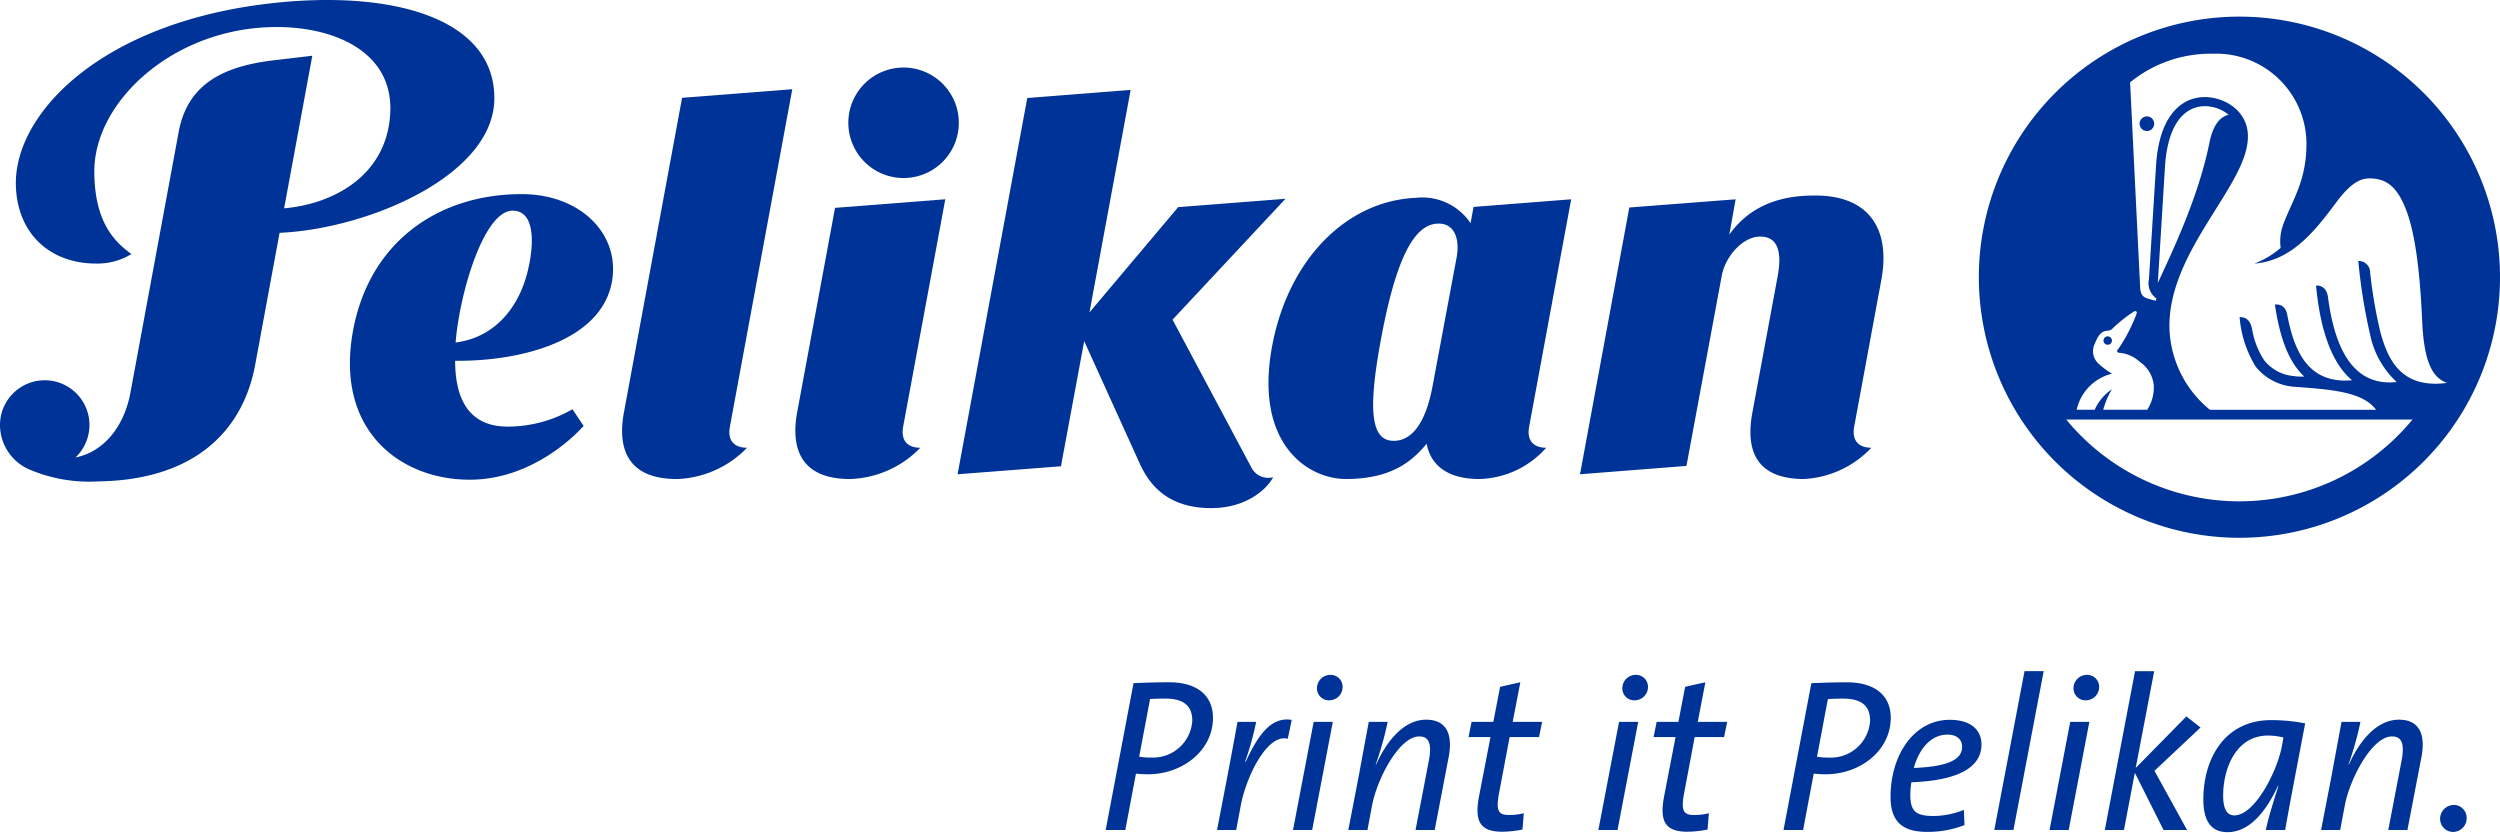 <svg xmlns="http://www.w3.org/2000/svg" width="255" height="85" viewBox="0 0 255 85">
  <g>
    <path d="M251.6,83.415a1.312,1.312,0,0,0-1.309-1.309,1.412,1.412,0,0,0-1.4,1.421,1.332,1.332,0,0,0,1.309,1.331,1.4,1.4,0,0,0,1.4-1.443M247,77.157c.421-2.308-.267-3.749-2.308-3.749-2.308,0-4.062,2.24-5.1,4.571h-.044a34.269,34.269,0,0,0,1.219-4.351h-1.93c-.088.489-.887,4.772-.976,5.283l-1.109,5.747H238.7l.466-2.486c.511-2.729,2.774-7.056,4.816-7.056,1,0,1.308.754.976,2.485l-1.354,7.057h1.953Zm-14.092-1.93-.155.888c-.511,2.64-2.774,7.056-4.86,7.056-.687,0-1.131-.577-1.131-2.019,0-2.729,1.287-6.125,4.571-6.125a6.334,6.334,0,0,1,1.575.2m2.219-1.443a18.122,18.122,0,0,0-3.462-.332c-4.814,0-6.923,4.016-6.923,8.076,0,2.331.866,3.352,2.464,3.352,2.684,0,4.349-3.018,5.148-4.726l.044.021c-.666,2.064-1.088,3.529-1.287,4.483h1.975c.466-2.64.866-4.7,2.041-10.874m-10.672.422-1.443-1.132-5.17,5.26,1.886-9.875h-1.953l-3.084,16.2h1.953l1.11-5.836,2.929,5.836h2.4l-3.328-6.036Zm-11.34-.578h-1.953l-2.107,11.03h1.953Zm1-3.572a1.221,1.221,0,0,0-1.242-1.22,1.367,1.367,0,0,0-1.376,1.376,1.214,1.214,0,0,0,1.264,1.22,1.364,1.364,0,0,0,1.354-1.376m-5.659-1.6h-1.953l-3.084,16.2h1.953Zm-8.321,7.722c0,1.331-1.509,2.019-4.926,2.153.511-1.864,1.686-3.4,3.44-3.4.888,0,1.486.444,1.486,1.243m1.976-.245c0-1.308-.888-2.507-3.24-2.507-3.639,0-6.036,3.573-6.036,7.856,0,2.485,1.176,3.573,3.705,3.573a10.3,10.3,0,0,0,3.84-.689l-.067-1.553a8.483,8.483,0,0,1-3.084.621c-1.775,0-2.375-.443-2.375-2.151a7.687,7.687,0,0,1,.111-1.288c4.726-.178,7.146-1.487,7.146-3.862M190.751,73.5a4.006,4.006,0,0,1-4.216,3.772,6.346,6.346,0,0,1-1.2-.088l1.109-5.881c.444-.023.866-.044,1.554-.044,2.02,0,2.751.866,2.751,2.241m2.109-.289c0-2.219-1.553-3.616-4.483-3.616-1.309,0-2.508.044-3.617.089l-2.841,14.978h2L185,78.911a11.646,11.646,0,0,0,1.22.066c3.506,0,6.636-2.4,6.636-5.77m-16.685.421h-3l.777-4.037-2.064.465-.688,3.572h-2.219l-.311,1.555h2.241l-1.175,6.08c-.467,2.507.11,3.572,2.373,3.572a10.889,10.889,0,0,0,2.065-.222l.133-1.663a6.1,6.1,0,0,1-1.532.177c-1.087,0-1.309-.466-1-2.176l1.087-5.768h3Zm-9.075,0h-1.953l-2.109,11.03h1.953Zm1-3.572a1.222,1.222,0,0,0-1.243-1.22,1.368,1.368,0,0,0-1.376,1.376,1.214,1.214,0,0,0,1.264,1.22,1.364,1.364,0,0,0,1.355-1.376m-10.8,3.572h-3l.778-4.037-2.065.465-.687,3.572H150.1l-.311,1.555h2.241l-1.176,6.08c-.466,2.507.111,3.572,2.374,3.572a10.887,10.887,0,0,0,2.064-.222l.134-1.663a6.1,6.1,0,0,1-1.532.177c-1.087,0-1.309-.466-1-2.176l1.087-5.768h3Zm-9.52,3.529c.421-2.308-.266-3.749-2.307-3.749-2.308,0-4.062,2.24-5.1,4.571h-.045a34.343,34.343,0,0,0,1.22-4.351h-1.93c-.089.489-.887,4.772-.976,5.283l-1.11,5.747h1.953l.466-2.486c.51-2.729,2.774-7.056,4.815-7.056,1,0,1.309.754.977,2.485l-1.354,7.057h1.952Zm-11.828-3.529h-1.953l-2.107,11.03h1.953Zm1-3.572a1.221,1.221,0,0,0-1.242-1.22,1.367,1.367,0,0,0-1.376,1.376,1.214,1.214,0,0,0,1.264,1.22,1.364,1.364,0,0,0,1.354-1.376m-5.192,3.373c-2.13-.355-3.462,1.6-4.7,4.284L127,77.69a30.529,30.529,0,0,0,1.131-4.062h-1.908c-.311,1.754-.643,3.508-.977,5.283l-1.109,5.747h1.953l.466-2.486c.577-3.062,2.752-7.389,4.793-6.812Zm-10.142.067a4.006,4.006,0,0,1-4.216,3.772,6.346,6.346,0,0,1-1.2-.088l1.109-5.881c.445-.023.866-.044,1.554-.044,2.019,0,2.751.866,2.751,2.241m2.109-.289c0-2.219-1.554-3.616-4.483-3.616-1.309,0-2.508.044-3.617.089l-2.841,14.978h2l1.088-5.747a11.646,11.646,0,0,0,1.22.066c3.506,0,6.636-2.4,6.636-5.77" fill="#003397"/>
    <g>
      <path d="M220.12,28.529l.708-11.537c.318-4.882,2.375-6.161,4.072-6.161a3.814,3.814,0,0,1,2.422.879c-.752.163-1.571.863-1.963,2.862-1.125,5.573-3.791,11.1-5.256,14.277a2.244,2.244,0,0,1,.017-.32M249.6,39.057c-4.886.654-6.1-2.678-6.8-5.174a48.155,48.155,0,0,1-1.043-6.072,1.177,1.177,0,0,0-1.211-1.194,57.082,57.082,0,0,0,1.216,7.555,9.023,9.023,0,0,0,2.7,4.792c-4.977.557-6.46-4.5-7.011-8.679-.134-.962-.765-1.2-1.217-1.151.326,3.382,1.182,7.566,3.673,9.65-4.321.389-5.863-2.728-6.6-6.639-.185-1.045-.893-1.13-1.27-1.078.453,3.017,1.263,5.733,3,7.342-.29.005-.579.005-.858-.018l-.046-.012-.116-.017a4.307,4.307,0,0,1-3.076-1.623,8.322,8.322,0,0,1-1.228-3.166c-.2-1.057-.787-1.243-1.275-1.228a11.45,11.45,0,0,0,1.628,5.033,5.54,5.54,0,0,0,4.155,2.084c3.342.267,6.761.447,8.134,2.336H225.411a11.148,11.148,0,0,1-4.131-8.541c0-7.821,8.006-14.406,8.006-19.3V13.79c-.075-2.576-2.479-3.888-4.386-3.888-2.392,0-4.676,1.889-4.987,7.027l-.72,11.543a1.9,1.9,0,0,0,.76,1.97l-.07.237s-.683-.173-.922-.261c-.439-.156-.643-.486-.666-1.1L217.269,8.4a13,13,0,0,1,8.408-2.921,9.215,9.215,0,0,1,9.582,9.173c0,3.8-1.425,5.724-2.345,8.177a5.052,5.052,0,0,0-.289,2.457,9.114,9.114,0,0,1-2.671,1.6c3.845-.3,6.222-3.4,8.388-6.3,1.547-2.073,2.538-2.388,3.349-2.388,1.774,0,2.938.881,3.9,3.673,1.031,3.031,1.332,7.854,1.465,10.748.168,4,.915,5.879,2.55,6.437M215.387,33.6a13.91,13.91,0,0,1,2.294-1.834c.18-.1.319.017.249.237a16.568,16.568,0,0,1-1.859,3.586c-.2.168-.163.417.18.4a3.57,3.57,0,0,1,2.015.924,3.3,3.3,0,0,1,1.425,2.46,4.239,4.239,0,0,1-.671,2.422h-4.491a8.194,8.194,0,0,1,.893-2.1,5.029,5.029,0,0,0-1.766,2.1h-1.838a4.9,4.9,0,0,1,3.6-3.68,8.5,8.5,0,0,1-1.391-1.043,1.722,1.722,0,0,1-.348-2.036c.452-1.109.782-1.249,1.3-1.306a.85.85,0,0,0,.406-.13m-4.629,9.191h35.319a22.86,22.86,0,0,1-35.319,0M255,28.275a26.579,26.579,0,1,0-26.583,26.579A26.578,26.578,0,0,0,255,28.275" fill="#003397"/>
      <path d="M214.559,34.735a.424.424,0,0,1,.422-.426.429.429,0,1,1-.422.426" fill="#003397"/>
      <path d="M46.425,36.8c0,4.515,1.877,6.712,5.343,6.712a13.181,13.181,0,0,0,6.622-1.771l1.142,1.7c-1.206,1.353-5.579,5.489-11.617,5.489-7.063,0-13.587-4.956-11.977-14.791C37.475,24.793,44.606,19.8,53.21,19.8c5.986,0,9.994,4.05,9.23,8.8-1.009,6.282-9.595,8.275-16.015,8.2m.047-1.863c4.218-.545,6.524-3.856,7.347-7.249.718-2.925.723-6.2-1.531-6.2-2.935,0-5.416,8.427-5.816,13.451" fill="#003397"/>
      <path d="M148.578,26.246c.353-1.981-.284-3.5-1.924-3.437-2.306.072-4.282,3.212-5.922,12.5-1.1,6.214-.955,9.494,1.241,9.646,1.576.115,3.29-1.074,4.131-5.477Zm-3.054,19.011c-1.472,1.756-3.539,3.6-8.245,3.6-3.951,0-9.431-3.673-7.49-13.725C131.463,26.478,137.3,20.5,144.4,20.181a5.938,5.938,0,0,1,5.6,2.584l.3-1.66,9.96-.777-4.282,23.159c-.308,1.636.643,2.185,1.732,2.185A9.4,9.4,0,0,1,150.9,48.86c-3.487,0-5.017-1.61-5.377-3.6" fill="#003397"/>
      <path d="M93.872,45.671a10.415,10.415,0,0,1-7.155,3.19c-5.5,0-5.969-3.709-5.411-6.785L85.175,21.2l11.245-.875L92.128,43.486c-.3,1.637.637,2.185,1.744,2.185" fill="#003397"/>
      <path d="M97.8,12.515a5.635,5.635,0,1,1-5.638-5.626A5.639,5.639,0,0,1,97.8,12.515" fill="#003397"/>
      <path d="M108.218,47.56l-10.545.815,7.109-38.38,10.544-.828-4.2,22.7,9.051-10.743,10.944-.851L119.6,32.606l8.026,15.049a1.937,1.937,0,0,0,2.235,1.021c-.683,1.309-2.839,3.152-6.3,3.152-4.469,0-6.322-2.383-7.308-4.549l-5.665-12.486Z" fill="#003397"/>
      <path d="M76.2,45.671a10.411,10.411,0,0,1-7.155,3.19c-5.5,0-5.978-3.7-5.406-6.785l5.934-32.1L80.813,9.1,74.457,43.486c-.314,1.637.631,2.185,1.743,2.185" fill="#003397"/>
      <path d="M181.331,28.13c.306-1.7.387-4-1.779-4-1.808,0-3.581,2.053-3.934,4l-3.6,19.393-10.857.851,5.029-27.209,10.845-.837-.644,3.6c2.632-3.7,6.6-3.986,8.761-3.986,5.527,0,7.707,3.453,6.738,8.637l-2.757,14.906c-.307,1.624.638,2.185,1.743,2.185a10.159,10.159,0,0,1-6.864,3.188c-5.5,0-5.841-3.707-5.268-6.785Z" fill="#003397"/>
      <path d="M28.98,21.252c5.2-.468,10.562-3.465,10.83-9.822.259-6.064-5.552-8.673-11.594-8.673-10.394,0-18.594,7.522-18.594,14.707,0,5.191,2.059,7.2,3.783,8.447a6.66,6.66,0,0,1-3.575.973c-4.8,0-8.065-3.111-8.211-7.938C1.412,11.591,10.3,2.36,27.444.36c12.475-1.455,23.038,1.448,22.979,9.722-.069,7.851-12.936,13.274-21.906,13.667L26.031,37.2C24.721,44.259,19.5,48.96,10.075,49.1a15.613,15.613,0,0,1-7-1.18A4.956,4.956,0,0,1,0,43.361a4.562,4.562,0,1,1,7.7,3.3c2.8-.548,4.939-3.034,5.605-6.613l4.922-26.6c.937-5.062,4.837-6.707,9.629-7.29l4-.474Z" fill="#003397"/>
      <path d="M218.238,12.614a.745.745,0,1,0,.747-.742.743.743,0,0,0-.747.742" fill="#003397"/>
    </g>
  </g>
</svg>
